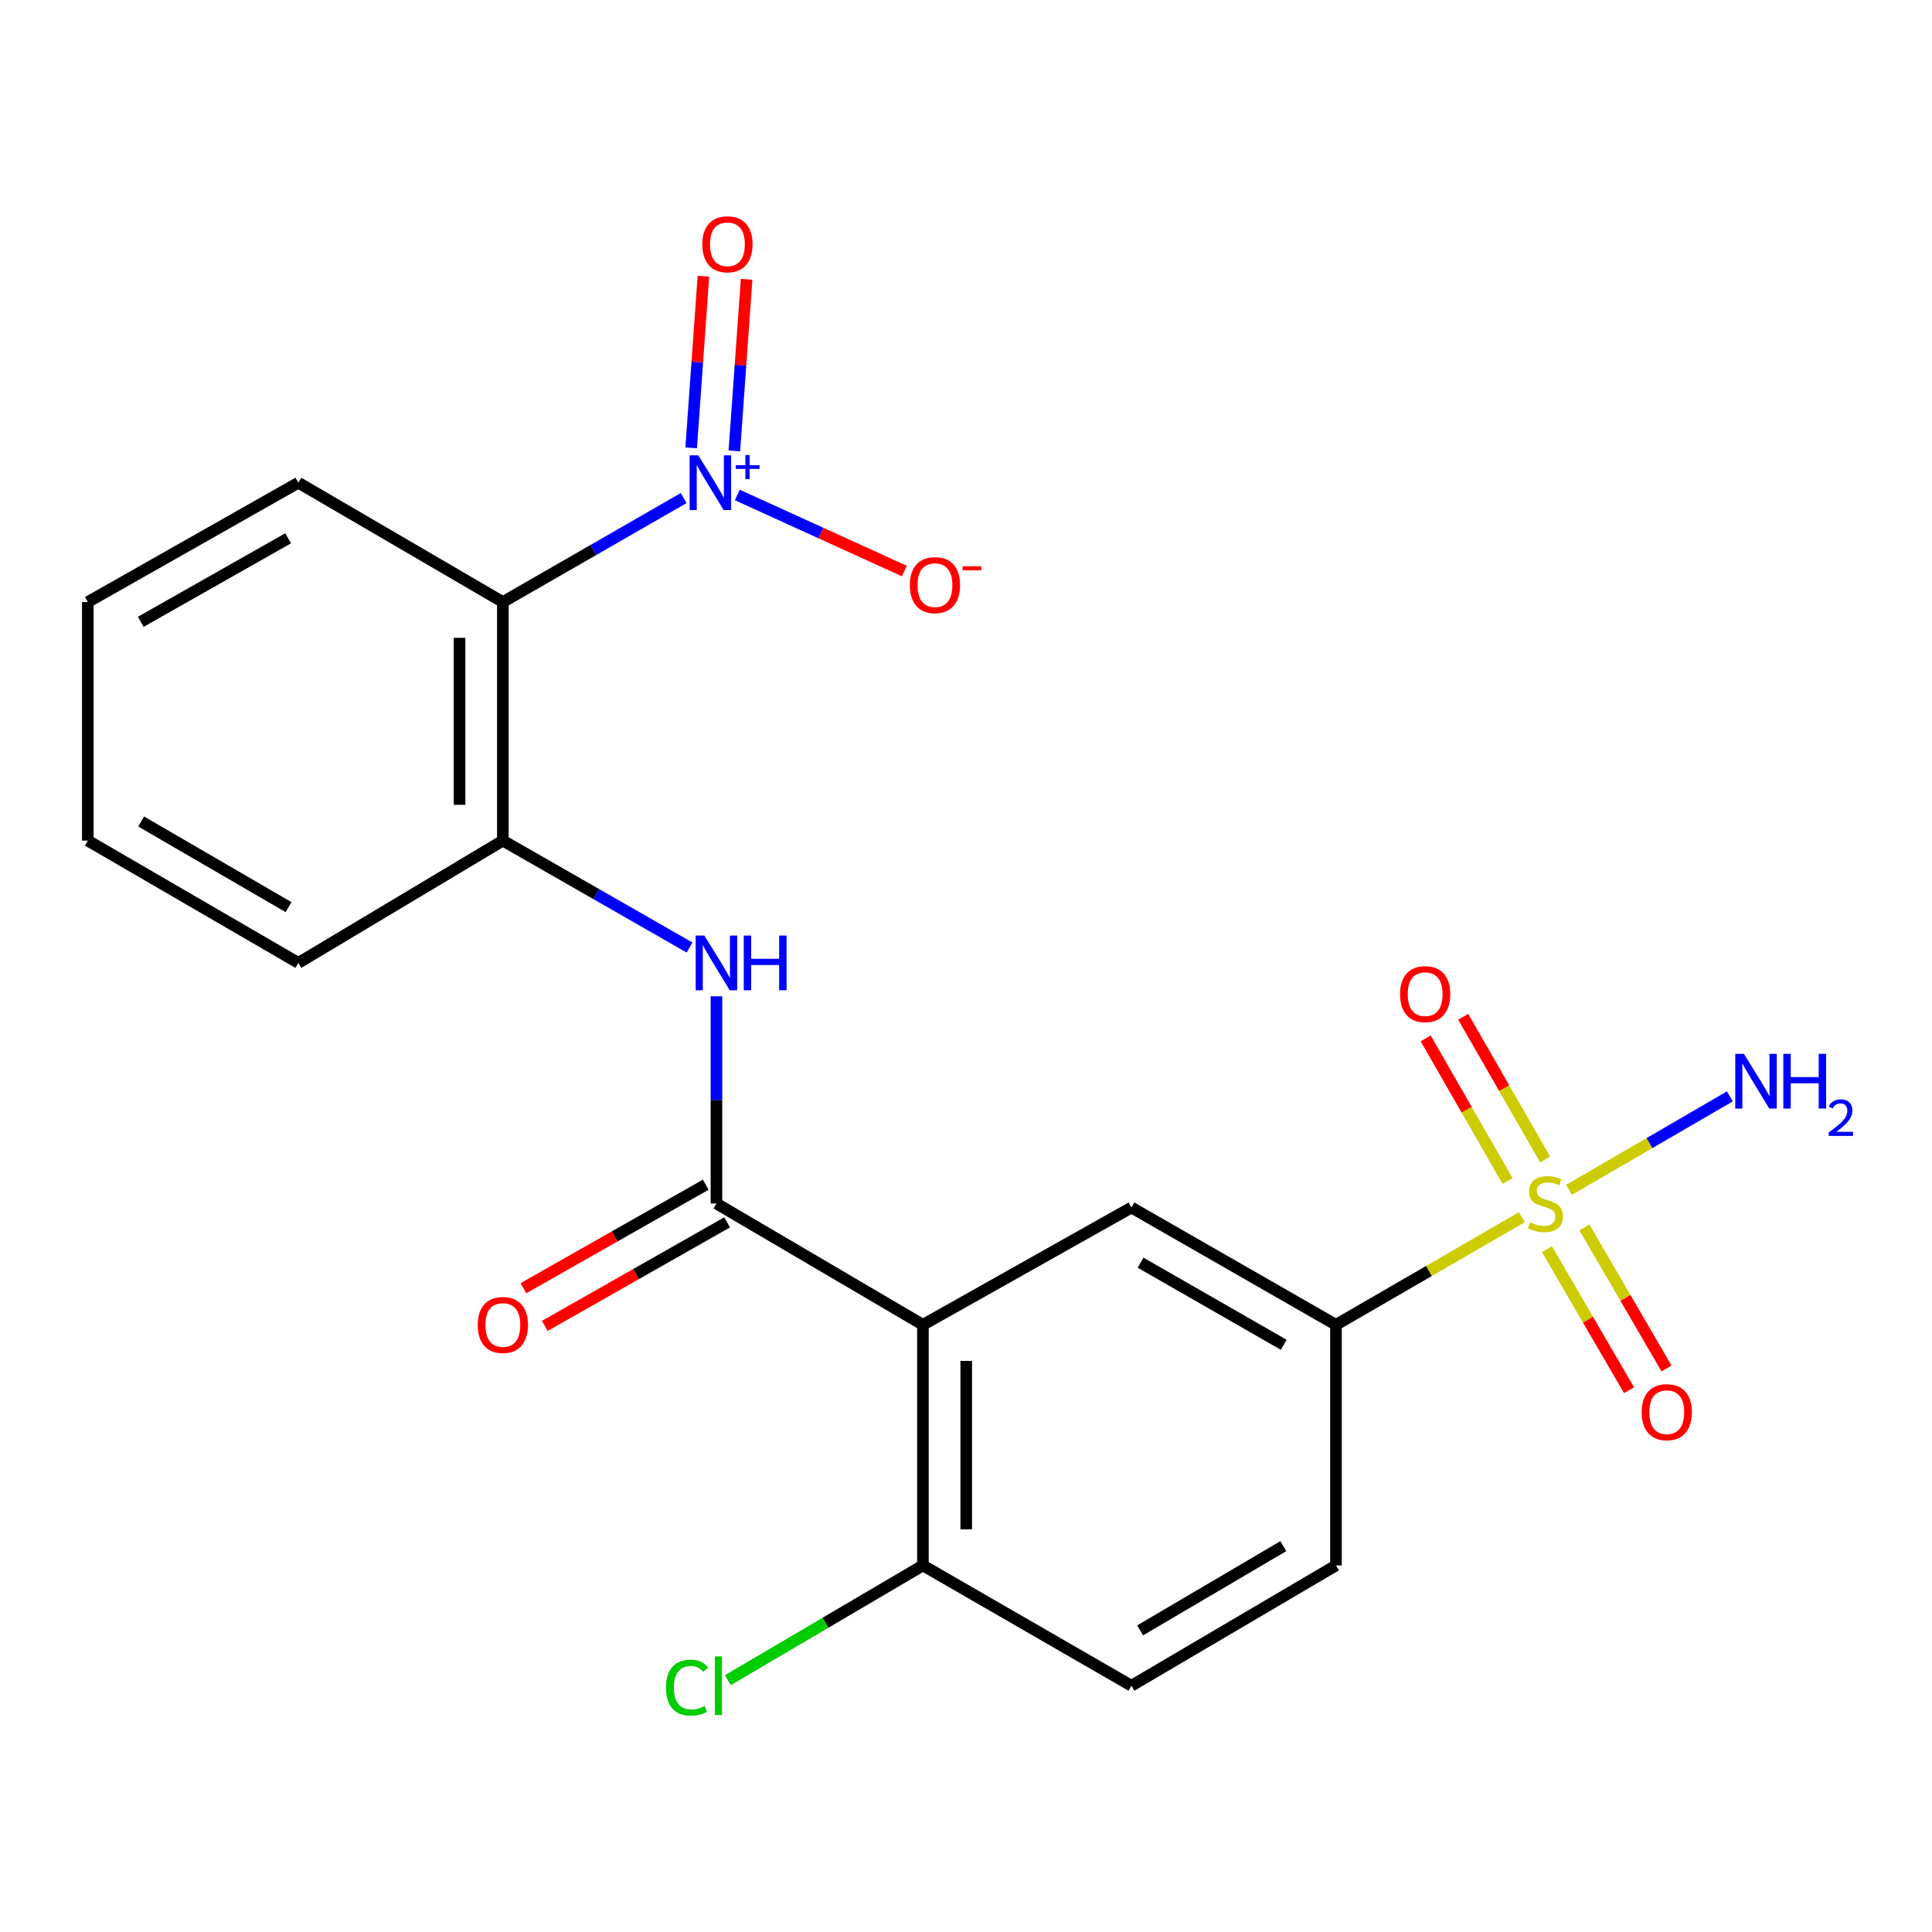 <?xml version='1.0' encoding='iso-8859-1'?>
<svg version='1.1' baseProfile='full'
              xmlns='http://www.w3.org/2000/svg'
                      xmlns:rdkit='http://www.rdkit.org/xml'
                      xmlns:xlink='http://www.w3.org/1999/xlink'
                  xml:space='preserve'
width='1000px' height='1000px' viewBox='0 0 1000 1000'>
<!-- END OF HEADER -->
<rect style='opacity:1.0;fill:#FFFFFF;stroke:none' width='1000' height='1000' x='0' y='0'> </rect>
<path class='bond-5' d='M 787.716,630.012 L 739.603,657.867' style='fill:none;fill-rule:evenodd;stroke:#CCCC00;stroke-width:6px;stroke-linecap:butt;stroke-linejoin:miter;stroke-opacity:1' />
<path class='bond-5' d='M 739.603,657.867 L 691.49,685.723' style='fill:none;fill-rule:evenodd;stroke:#000000;stroke-width:6px;stroke-linecap:butt;stroke-linejoin:miter;stroke-opacity:1' />
<path class='bond-9' d='M 800.716,646.58 L 821.952,683.077' style='fill:none;fill-rule:evenodd;stroke:#CCCC00;stroke-width:6px;stroke-linecap:butt;stroke-linejoin:miter;stroke-opacity:1' />
<path class='bond-9' d='M 821.952,683.077 L 843.189,719.573' style='fill:none;fill-rule:evenodd;stroke:#FF0000;stroke-width:6px;stroke-linecap:butt;stroke-linejoin:miter;stroke-opacity:1' />
<path class='bond-9' d='M 820.092,635.305 L 841.328,671.802' style='fill:none;fill-rule:evenodd;stroke:#CCCC00;stroke-width:6px;stroke-linecap:butt;stroke-linejoin:miter;stroke-opacity:1' />
<path class='bond-9' d='M 841.328,671.802 L 862.565,708.299' style='fill:none;fill-rule:evenodd;stroke:#FF0000;stroke-width:6px;stroke-linecap:butt;stroke-linejoin:miter;stroke-opacity:1' />
<path class='bond-10' d='M 799.747,600.113 L 778.555,563.206' style='fill:none;fill-rule:evenodd;stroke:#CCCC00;stroke-width:6px;stroke-linecap:butt;stroke-linejoin:miter;stroke-opacity:1' />
<path class='bond-10' d='M 778.555,563.206 L 757.363,526.298' style='fill:none;fill-rule:evenodd;stroke:#FF0000;stroke-width:6px;stroke-linecap:butt;stroke-linejoin:miter;stroke-opacity:1' />
<path class='bond-10' d='M 780.306,611.276 L 759.114,574.368' style='fill:none;fill-rule:evenodd;stroke:#CCCC00;stroke-width:6px;stroke-linecap:butt;stroke-linejoin:miter;stroke-opacity:1' />
<path class='bond-10' d='M 759.114,574.368 L 737.922,537.461' style='fill:none;fill-rule:evenodd;stroke:#FF0000;stroke-width:6px;stroke-linecap:butt;stroke-linejoin:miter;stroke-opacity:1' />
<path class='bond-14' d='M 812.16,615.835 L 853.763,591.662' style='fill:none;fill-rule:evenodd;stroke:#CCCC00;stroke-width:6px;stroke-linecap:butt;stroke-linejoin:miter;stroke-opacity:1' />
<path class='bond-14' d='M 853.763,591.662 L 895.366,567.49' style='fill:none;fill-rule:evenodd;stroke:#0000FF;stroke-width:6px;stroke-linecap:butt;stroke-linejoin:miter;stroke-opacity:1' />
<path class='bond-0' d='M 353.856,257.807 L 307.067,284.709' style='fill:none;fill-rule:evenodd;stroke:#0000FF;stroke-width:6px;stroke-linecap:butt;stroke-linejoin:miter;stroke-opacity:1' />
<path class='bond-0' d='M 307.067,284.709 L 260.277,311.612' style='fill:none;fill-rule:evenodd;stroke:#000000;stroke-width:6px;stroke-linecap:butt;stroke-linejoin:miter;stroke-opacity:1' />
<path class='bond-11' d='M 381.627,256.196 L 424.873,275.889' style='fill:none;fill-rule:evenodd;stroke:#0000FF;stroke-width:6px;stroke-linecap:butt;stroke-linejoin:miter;stroke-opacity:1' />
<path class='bond-11' d='M 424.873,275.889 L 468.119,295.582' style='fill:none;fill-rule:evenodd;stroke:#FF0000;stroke-width:6px;stroke-linecap:butt;stroke-linejoin:miter;stroke-opacity:1' />
<path class='bond-12' d='M 380.106,233.394 L 383.277,188.985' style='fill:none;fill-rule:evenodd;stroke:#0000FF;stroke-width:6px;stroke-linecap:butt;stroke-linejoin:miter;stroke-opacity:1' />
<path class='bond-12' d='M 383.277,188.985 L 386.448,144.577' style='fill:none;fill-rule:evenodd;stroke:#FF0000;stroke-width:6px;stroke-linecap:butt;stroke-linejoin:miter;stroke-opacity:1' />
<path class='bond-12' d='M 357.746,231.798 L 360.917,187.389' style='fill:none;fill-rule:evenodd;stroke:#0000FF;stroke-width:6px;stroke-linecap:butt;stroke-linejoin:miter;stroke-opacity:1' />
<path class='bond-12' d='M 360.917,187.389 L 364.087,142.98' style='fill:none;fill-rule:evenodd;stroke:#FF0000;stroke-width:6px;stroke-linecap:butt;stroke-linejoin:miter;stroke-opacity:1' />
<path class='bond-1' d='M 477.702,685.723 L 585.63,625.009' style='fill:none;fill-rule:evenodd;stroke:#000000;stroke-width:6px;stroke-linecap:butt;stroke-linejoin:miter;stroke-opacity:1' />
<path class='bond-2' d='M 477.702,685.723 L 370.832,622.941' style='fill:none;fill-rule:evenodd;stroke:#000000;stroke-width:6px;stroke-linecap:butt;stroke-linejoin:miter;stroke-opacity:1' />
<path class='bond-22' d='M 477.702,685.723 L 477.702,810.265' style='fill:none;fill-rule:evenodd;stroke:#000000;stroke-width:6px;stroke-linecap:butt;stroke-linejoin:miter;stroke-opacity:1' />
<path class='bond-22' d='M 500.119,704.404 L 500.119,791.583' style='fill:none;fill-rule:evenodd;stroke:#000000;stroke-width:6px;stroke-linecap:butt;stroke-linejoin:miter;stroke-opacity:1' />
<path class='bond-4' d='M 370.832,622.941 L 370.832,569.307' style='fill:none;fill-rule:evenodd;stroke:#000000;stroke-width:6px;stroke-linecap:butt;stroke-linejoin:miter;stroke-opacity:1' />
<path class='bond-4' d='M 370.832,569.307 L 370.832,515.673' style='fill:none;fill-rule:evenodd;stroke:#0000FF;stroke-width:6px;stroke-linecap:butt;stroke-linejoin:miter;stroke-opacity:1' />
<path class='bond-13' d='M 365.298,613.194 L 318.109,639.991' style='fill:none;fill-rule:evenodd;stroke:#000000;stroke-width:6px;stroke-linecap:butt;stroke-linejoin:miter;stroke-opacity:1' />
<path class='bond-13' d='M 318.109,639.991 L 270.92,666.789' style='fill:none;fill-rule:evenodd;stroke:#FF0000;stroke-width:6px;stroke-linecap:butt;stroke-linejoin:miter;stroke-opacity:1' />
<path class='bond-13' d='M 376.367,632.688 L 329.179,659.485' style='fill:none;fill-rule:evenodd;stroke:#000000;stroke-width:6px;stroke-linecap:butt;stroke-linejoin:miter;stroke-opacity:1' />
<path class='bond-13' d='M 329.179,659.485 L 281.99,686.282' style='fill:none;fill-rule:evenodd;stroke:#FF0000;stroke-width:6px;stroke-linecap:butt;stroke-linejoin:miter;stroke-opacity:1' />
<path class='bond-3' d='M 260.277,311.612 L 260.277,435.095' style='fill:none;fill-rule:evenodd;stroke:#000000;stroke-width:6px;stroke-linecap:butt;stroke-linejoin:miter;stroke-opacity:1' />
<path class='bond-3' d='M 237.859,330.134 L 237.859,416.572' style='fill:none;fill-rule:evenodd;stroke:#000000;stroke-width:6px;stroke-linecap:butt;stroke-linejoin:miter;stroke-opacity:1' />
<path class='bond-18' d='M 260.277,311.612 L 154.429,249.851' style='fill:none;fill-rule:evenodd;stroke:#000000;stroke-width:6px;stroke-linecap:butt;stroke-linejoin:miter;stroke-opacity:1' />
<path class='bond-7' d='M 356.908,490.426 L 308.592,462.76' style='fill:none;fill-rule:evenodd;stroke:#0000FF;stroke-width:6px;stroke-linecap:butt;stroke-linejoin:miter;stroke-opacity:1' />
<path class='bond-7' d='M 308.592,462.76 L 260.277,435.095' style='fill:none;fill-rule:evenodd;stroke:#000000;stroke-width:6px;stroke-linecap:butt;stroke-linejoin:miter;stroke-opacity:1' />
<path class='bond-6' d='M 691.49,685.723 L 585.63,625.009' style='fill:none;fill-rule:evenodd;stroke:#000000;stroke-width:6px;stroke-linecap:butt;stroke-linejoin:miter;stroke-opacity:1' />
<path class='bond-6' d='M 664.458,696.062 L 590.356,653.562' style='fill:none;fill-rule:evenodd;stroke:#000000;stroke-width:6px;stroke-linecap:butt;stroke-linejoin:miter;stroke-opacity:1' />
<path class='bond-15' d='M 691.49,685.723 L 691.49,810.265' style='fill:none;fill-rule:evenodd;stroke:#000000;stroke-width:6px;stroke-linecap:butt;stroke-linejoin:miter;stroke-opacity:1' />
<path class='bond-19' d='M 260.277,435.095 L 154.429,498.399' style='fill:none;fill-rule:evenodd;stroke:#000000;stroke-width:6px;stroke-linecap:butt;stroke-linejoin:miter;stroke-opacity:1' />
<path class='bond-8' d='M 477.702,810.265 L 585.63,872.535' style='fill:none;fill-rule:evenodd;stroke:#000000;stroke-width:6px;stroke-linecap:butt;stroke-linejoin:miter;stroke-opacity:1' />
<path class='bond-17' d='M 477.702,810.265 L 427.227,839.956' style='fill:none;fill-rule:evenodd;stroke:#000000;stroke-width:6px;stroke-linecap:butt;stroke-linejoin:miter;stroke-opacity:1' />
<path class='bond-17' d='M 427.227,839.956 L 376.752,869.647' style='fill:none;fill-rule:evenodd;stroke:#00CC00;stroke-width:6px;stroke-linecap:butt;stroke-linejoin:miter;stroke-opacity:1' />
<path class='bond-16' d='M 691.49,810.265 L 585.63,872.535' style='fill:none;fill-rule:evenodd;stroke:#000000;stroke-width:6px;stroke-linecap:butt;stroke-linejoin:miter;stroke-opacity:1' />
<path class='bond-16' d='M 664.245,800.283 L 590.143,843.872' style='fill:none;fill-rule:evenodd;stroke:#000000;stroke-width:6px;stroke-linecap:butt;stroke-linejoin:miter;stroke-opacity:1' />
<path class='bond-23' d='M 154.429,249.851 L 45.455,311.612' style='fill:none;fill-rule:evenodd;stroke:#000000;stroke-width:6px;stroke-linecap:butt;stroke-linejoin:miter;stroke-opacity:1' />
<path class='bond-23' d='M 149.136,278.618 L 72.854,321.851' style='fill:none;fill-rule:evenodd;stroke:#000000;stroke-width:6px;stroke-linecap:butt;stroke-linejoin:miter;stroke-opacity:1' />
<path class='bond-21' d='M 154.429,498.399 L 45.455,435.095' style='fill:none;fill-rule:evenodd;stroke:#000000;stroke-width:6px;stroke-linecap:butt;stroke-linejoin:miter;stroke-opacity:1' />
<path class='bond-21' d='M 149.343,469.52 L 73.061,425.206' style='fill:none;fill-rule:evenodd;stroke:#000000;stroke-width:6px;stroke-linecap:butt;stroke-linejoin:miter;stroke-opacity:1' />
<path class='bond-20' d='M 45.455,311.612 L 45.455,435.095' style='fill:none;fill-rule:evenodd;stroke:#000000;stroke-width:6px;stroke-linecap:butt;stroke-linejoin:miter;stroke-opacity:1' />
<path  class='atom-0' d='M 791.929 632.661
Q 792.249 632.781, 793.569 633.341
Q 794.889 633.901, 796.329 634.261
Q 797.809 634.581, 799.249 634.581
Q 801.929 634.581, 803.489 633.301
Q 805.049 631.981, 805.049 629.701
Q 805.049 628.141, 804.249 627.181
Q 803.489 626.221, 802.289 625.701
Q 801.089 625.181, 799.089 624.581
Q 796.569 623.821, 795.049 623.101
Q 793.569 622.381, 792.489 620.861
Q 791.449 619.341, 791.449 616.781
Q 791.449 613.221, 793.849 611.021
Q 796.289 608.821, 801.089 608.821
Q 804.369 608.821, 808.089 610.381
L 807.169 613.461
Q 803.769 612.061, 801.209 612.061
Q 798.449 612.061, 796.929 613.221
Q 795.409 614.341, 795.449 616.301
Q 795.449 617.821, 796.209 618.741
Q 797.009 619.661, 798.129 620.181
Q 799.289 620.701, 801.209 621.301
Q 803.769 622.101, 805.289 622.901
Q 806.809 623.701, 807.889 625.341
Q 809.009 626.941, 809.009 629.701
Q 809.009 633.621, 806.369 635.741
Q 803.769 637.821, 799.409 637.821
Q 796.889 637.821, 794.969 637.261
Q 793.089 636.741, 790.849 635.821
L 791.929 632.661
' fill='#CCCC00'/>
<path  class='atom-1' d='M 361.434 235.691
L 370.714 250.691
Q 371.634 252.171, 373.114 254.851
Q 374.594 257.531, 374.674 257.691
L 374.674 235.691
L 378.434 235.691
L 378.434 264.011
L 374.554 264.011
L 364.594 247.611
Q 363.434 245.691, 362.194 243.491
Q 360.994 241.291, 360.634 240.611
L 360.634 264.011
L 356.954 264.011
L 356.954 235.691
L 361.434 235.691
' fill='#0000FF'/>
<path  class='atom-1' d='M 380.81 240.796
L 385.8 240.796
L 385.8 235.542
L 388.017 235.542
L 388.017 240.796
L 393.139 240.796
L 393.139 242.697
L 388.017 242.697
L 388.017 247.977
L 385.8 247.977
L 385.8 242.697
L 380.81 242.697
L 380.81 240.796
' fill='#0000FF'/>
<path  class='atom-5' d='M 364.572 484.239
L 373.852 499.239
Q 374.772 500.719, 376.252 503.399
Q 377.732 506.079, 377.812 506.239
L 377.812 484.239
L 381.572 484.239
L 381.572 512.559
L 377.692 512.559
L 367.732 496.159
Q 366.572 494.239, 365.332 492.039
Q 364.132 489.839, 363.772 489.159
L 363.772 512.559
L 360.092 512.559
L 360.092 484.239
L 364.572 484.239
' fill='#0000FF'/>
<path  class='atom-5' d='M 384.972 484.239
L 388.812 484.239
L 388.812 496.279
L 403.292 496.279
L 403.292 484.239
L 407.132 484.239
L 407.132 512.559
L 403.292 512.559
L 403.292 499.479
L 388.812 499.479
L 388.812 512.559
L 384.972 512.559
L 384.972 484.239
' fill='#0000FF'/>
<path  class='atom-10' d='M 849.723 730.937
Q 849.723 724.137, 853.083 720.337
Q 856.443 716.537, 862.723 716.537
Q 869.003 716.537, 872.363 720.337
Q 875.723 724.137, 875.723 730.937
Q 875.723 737.817, 872.323 741.737
Q 868.923 745.617, 862.723 745.617
Q 856.483 745.617, 853.083 741.737
Q 849.723 737.857, 849.723 730.937
M 862.723 742.417
Q 867.043 742.417, 869.363 739.537
Q 871.723 736.617, 871.723 730.937
Q 871.723 725.377, 869.363 722.577
Q 867.043 719.737, 862.723 719.737
Q 858.403 719.737, 856.043 722.537
Q 853.723 725.337, 853.723 730.937
Q 853.723 736.657, 856.043 739.537
Q 858.403 742.417, 862.723 742.417
' fill='#FF0000'/>
<path  class='atom-11' d='M 724.658 514.57
Q 724.658 507.77, 728.018 503.97
Q 731.378 500.17, 737.658 500.17
Q 743.938 500.17, 747.298 503.97
Q 750.658 507.77, 750.658 514.57
Q 750.658 521.45, 747.258 525.37
Q 743.858 529.25, 737.658 529.25
Q 731.418 529.25, 728.018 525.37
Q 724.658 521.49, 724.658 514.57
M 737.658 526.05
Q 741.978 526.05, 744.298 523.17
Q 746.658 520.25, 746.658 514.57
Q 746.658 509.01, 744.298 506.21
Q 741.978 503.37, 737.658 503.37
Q 733.338 503.37, 730.978 506.17
Q 728.658 508.97, 728.658 514.57
Q 728.658 520.29, 730.978 523.17
Q 733.338 526.05, 737.658 526.05
' fill='#FF0000'/>
<path  class='atom-12' d='M 470.929 302.862
Q 470.929 296.062, 474.289 292.262
Q 477.649 288.462, 483.929 288.462
Q 490.209 288.462, 493.569 292.262
Q 496.929 296.062, 496.929 302.862
Q 496.929 309.742, 493.529 313.662
Q 490.129 317.542, 483.929 317.542
Q 477.689 317.542, 474.289 313.662
Q 470.929 309.782, 470.929 302.862
M 483.929 314.342
Q 488.249 314.342, 490.569 311.462
Q 492.929 308.542, 492.929 302.862
Q 492.929 297.302, 490.569 294.502
Q 488.249 291.662, 483.929 291.662
Q 479.609 291.662, 477.249 294.462
Q 474.929 297.262, 474.929 302.862
Q 474.929 308.582, 477.249 311.462
Q 479.609 314.342, 483.929 314.342
' fill='#FF0000'/>
<path  class='atom-12' d='M 498.249 293.084
L 507.938 293.084
L 507.938 295.196
L 498.249 295.196
L 498.249 293.084
' fill='#FF0000'/>
<path  class='atom-13' d='M 363.512 126.436
Q 363.512 119.636, 366.872 115.836
Q 370.232 112.036, 376.512 112.036
Q 382.792 112.036, 386.152 115.836
Q 389.512 119.636, 389.512 126.436
Q 389.512 133.316, 386.112 137.236
Q 382.712 141.116, 376.512 141.116
Q 370.272 141.116, 366.872 137.236
Q 363.512 133.356, 363.512 126.436
M 376.512 137.916
Q 380.832 137.916, 383.152 135.036
Q 385.512 132.116, 385.512 126.436
Q 385.512 120.876, 383.152 118.076
Q 380.832 115.236, 376.512 115.236
Q 372.192 115.236, 369.832 118.036
Q 367.512 120.836, 367.512 126.436
Q 367.512 132.156, 369.832 135.036
Q 372.192 137.916, 376.512 137.916
' fill='#FF0000'/>
<path  class='atom-14' d='M 247.277 685.803
Q 247.277 679.003, 250.637 675.203
Q 253.997 671.403, 260.277 671.403
Q 266.557 671.403, 269.917 675.203
Q 273.277 679.003, 273.277 685.803
Q 273.277 692.683, 269.877 696.603
Q 266.477 700.483, 260.277 700.483
Q 254.037 700.483, 250.637 696.603
Q 247.277 692.723, 247.277 685.803
M 260.277 697.283
Q 264.597 697.283, 266.917 694.403
Q 269.277 691.483, 269.277 685.803
Q 269.277 680.243, 266.917 677.443
Q 264.597 674.603, 260.277 674.603
Q 255.957 674.603, 253.597 677.403
Q 251.277 680.203, 251.277 685.803
Q 251.277 691.523, 253.597 694.403
Q 255.957 697.283, 260.277 697.283
' fill='#FF0000'/>
<path  class='atom-15' d='M 902.643 545.464
L 911.923 560.464
Q 912.843 561.944, 914.323 564.624
Q 915.803 567.304, 915.883 567.464
L 915.883 545.464
L 919.643 545.464
L 919.643 573.784
L 915.763 573.784
L 905.803 557.384
Q 904.643 555.464, 903.403 553.264
Q 902.203 551.064, 901.843 550.384
L 901.843 573.784
L 898.163 573.784
L 898.163 545.464
L 902.643 545.464
' fill='#0000FF'/>
<path  class='atom-15' d='M 923.043 545.464
L 926.883 545.464
L 926.883 557.504
L 941.363 557.504
L 941.363 545.464
L 945.203 545.464
L 945.203 573.784
L 941.363 573.784
L 941.363 560.704
L 926.883 560.704
L 926.883 573.784
L 923.043 573.784
L 923.043 545.464
' fill='#0000FF'/>
<path  class='atom-15' d='M 946.576 572.791
Q 947.262 571.022, 948.899 570.045
Q 950.536 569.042, 952.806 569.042
Q 955.631 569.042, 957.215 570.573
Q 958.799 572.104, 958.799 574.823
Q 958.799 577.595, 956.74 580.183
Q 954.707 582.77, 950.483 585.832
L 959.116 585.832
L 959.116 587.944
L 946.523 587.944
L 946.523 586.175
Q 950.008 583.694, 952.067 581.846
Q 954.153 579.998, 955.156 578.335
Q 956.159 576.671, 956.159 574.955
Q 956.159 573.16, 955.261 572.157
Q 954.364 571.154, 952.806 571.154
Q 951.301 571.154, 950.298 571.761
Q 949.295 572.368, 948.582 573.715
L 946.576 572.791
' fill='#0000FF'/>
<path  class='atom-18' d='M 344.721 873.515
Q 344.721 866.475, 348.001 862.795
Q 351.321 859.075, 357.601 859.075
Q 363.441 859.075, 366.561 863.195
L 363.921 865.355
Q 361.641 862.355, 357.601 862.355
Q 353.321 862.355, 351.041 865.235
Q 348.801 868.075, 348.801 873.515
Q 348.801 879.115, 351.121 881.995
Q 353.481 884.875, 358.041 884.875
Q 361.161 884.875, 364.801 882.995
L 365.921 885.995
Q 364.441 886.955, 362.201 887.515
Q 359.961 888.075, 357.481 888.075
Q 351.321 888.075, 348.001 884.315
Q 344.721 880.555, 344.721 873.515
' fill='#00CC00'/>
<path  class='atom-18' d='M 370.001 857.355
L 373.681 857.355
L 373.681 887.715
L 370.001 887.715
L 370.001 857.355
' fill='#00CC00'/>
</svg>
